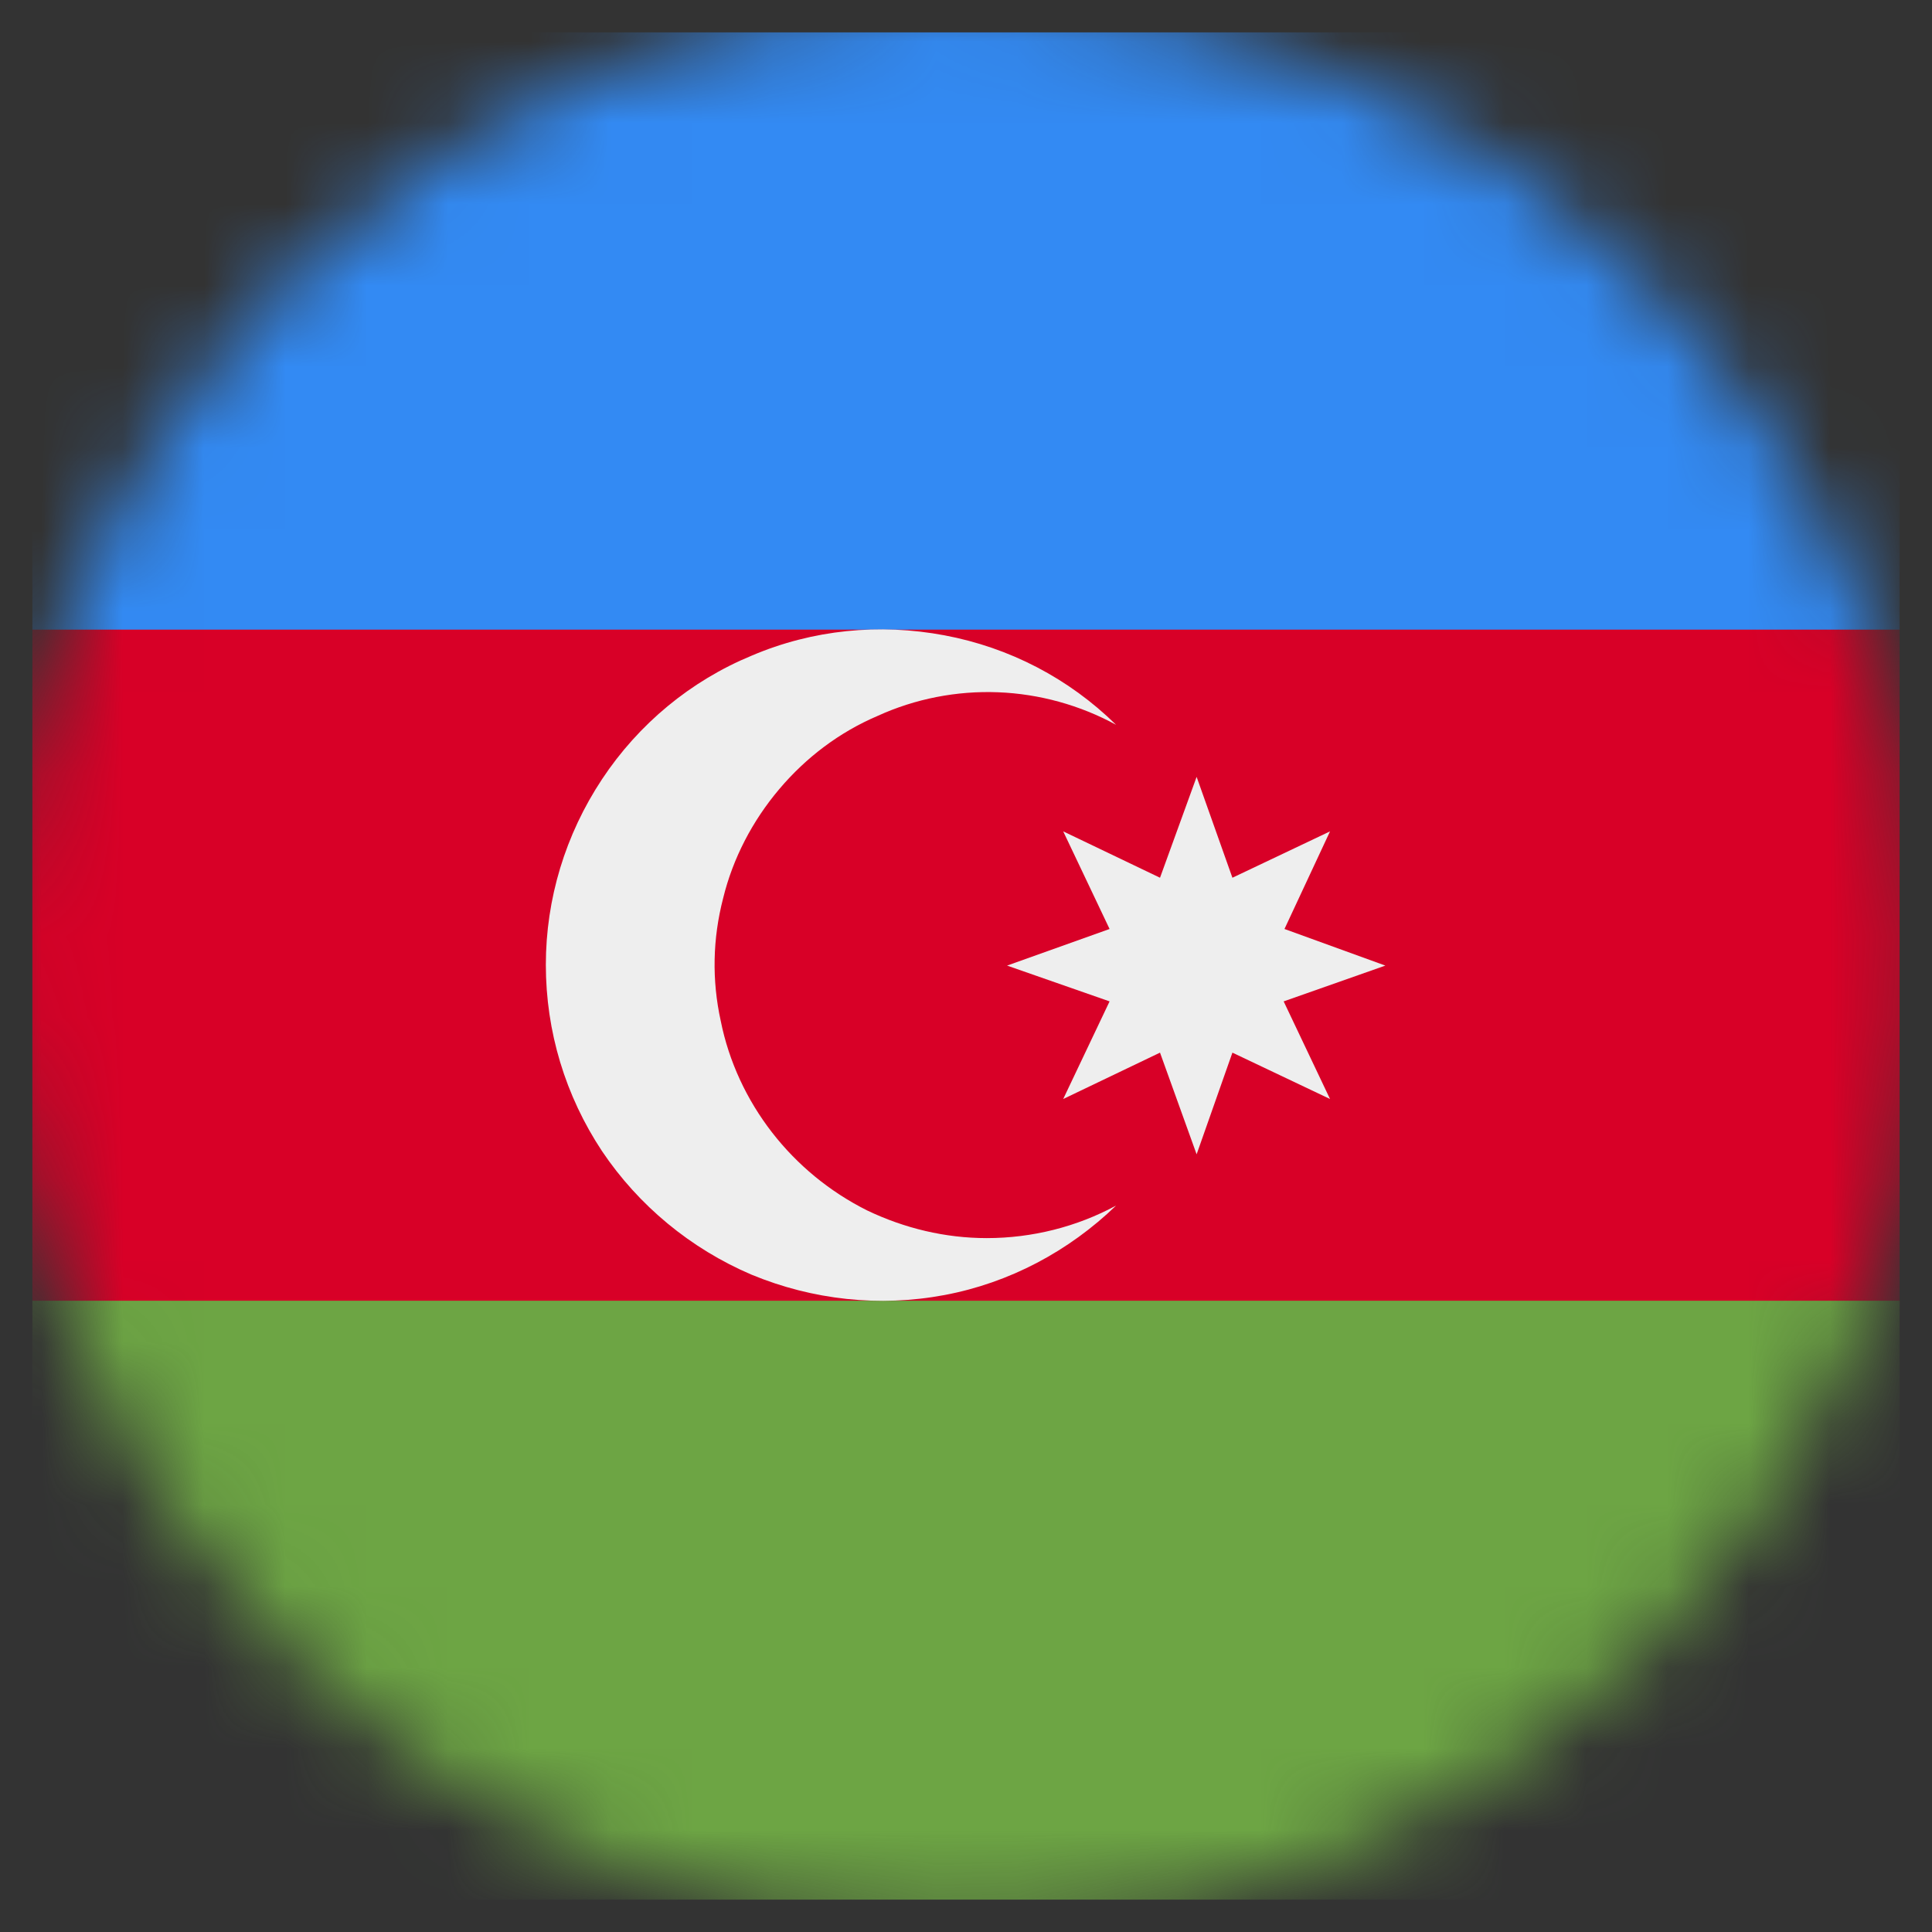 <svg width="23.75" height="23.75" viewBox="0 0 23.75 23.75" fill="none" xmlns="http://www.w3.org/2000/svg" xmlns:xlink="http://www.w3.org/1999/xlink">
	<rect x="0" y="0" width="23.75" height="23.75" fill="#333333" stroke="none"/>
	<desc>
			Created with Pixso.
	</desc>
	<defs>
		<clipPath id="clip37_378">
			<rect id="circle-flags:az" rx="0" width="22.958" height="22.958" transform="translate(0.396 0.396)" fill="white" fill-opacity="0"/>
		</clipPath>
	</defs>
	<rect id="circle-flags:az" rx="0" width="22.958" height="22.958" transform="translate(0.396 0.396)" fill="#FFFFFF" fill-opacity="0"/>
	<g clip-path="url(#clip37_378)">
		<mask id="mask37_386" mask-type="alpha" maskUnits="userSpaceOnUse" x="0" y="0" width="23.75" height="23.75">
			<path id="Vector" d="M23.75 11.87C23.75 18.43 18.43 23.75 11.87 23.75C5.31 23.75 0 18.43 0 11.87C0 5.31 5.31 0 11.87 0C18.43 0 23.75 5.31 23.75 11.87Z" fill="#FFFFFF" fill-opacity="1" fill-rule="evenodd"/>
		</mask>
		<g mask="url(#mask37_386)">
			<path id="Vector" d="M0 7.74L11.73 6.26L23.75 7.74L23.75 15.99L11.8 17.73L0 16L0 7.74Z" fill="#D80027" fill-opacity="1" fill-rule="nonzero"/>
			<path id="Vector" d="M0 0L23.75 0L23.75 7.74L0 7.74L0 0Z" fill="#338AF3" fill-opacity="1" fill-rule="nonzero"/>
			<path id="Vector" d="M0 15.99L23.75 15.99L23.75 23.75L0 23.75L0 15.99Z" fill="#6DA544" fill-opacity="1" fill-rule="nonzero"/>
			<path id="Vector" d="M12.13 15.22C11.62 15.22 11.12 15.1 10.66 14.88C10.2 14.65 9.8 14.32 9.49 13.92C9.18 13.52 8.96 13.05 8.86 12.55C8.75 12.05 8.76 11.54 8.89 11.04C9.01 10.55 9.25 10.09 9.58 9.7C9.91 9.31 10.32 9 10.79 8.8C11.25 8.59 11.76 8.49 12.27 8.51C12.78 8.53 13.28 8.67 13.72 8.91C13.14 8.34 12.41 7.96 11.61 7.81C10.81 7.66 9.99 7.74 9.24 8.06C8.49 8.37 7.85 8.9 7.4 9.58C6.95 10.26 6.71 11.05 6.71 11.86C6.71 12.68 6.95 13.47 7.4 14.15C7.85 14.82 8.49 15.35 9.24 15.67C9.99 15.98 10.81 16.07 11.61 15.92C12.41 15.77 13.14 15.38 13.72 14.82C13.24 15.08 12.69 15.22 12.13 15.22Z" fill="#EEEEEE" fill-opacity="1" fill-rule="nonzero"/>
			<path id="Vector" d="M14.71 9.55L15.15 10.79L16.35 10.22L15.79 11.42L17.03 11.87L15.78 12.31L16.35 13.51L15.15 12.94L14.71 14.19L14.26 12.94L13.07 13.51L13.64 12.31L12.38 11.87L13.64 11.42L13.07 10.22L14.26 10.79L14.71 9.55Z" fill="#EEEEEE" fill-opacity="1" fill-rule="nonzero"/>
		</g>
	</g>
</svg>
